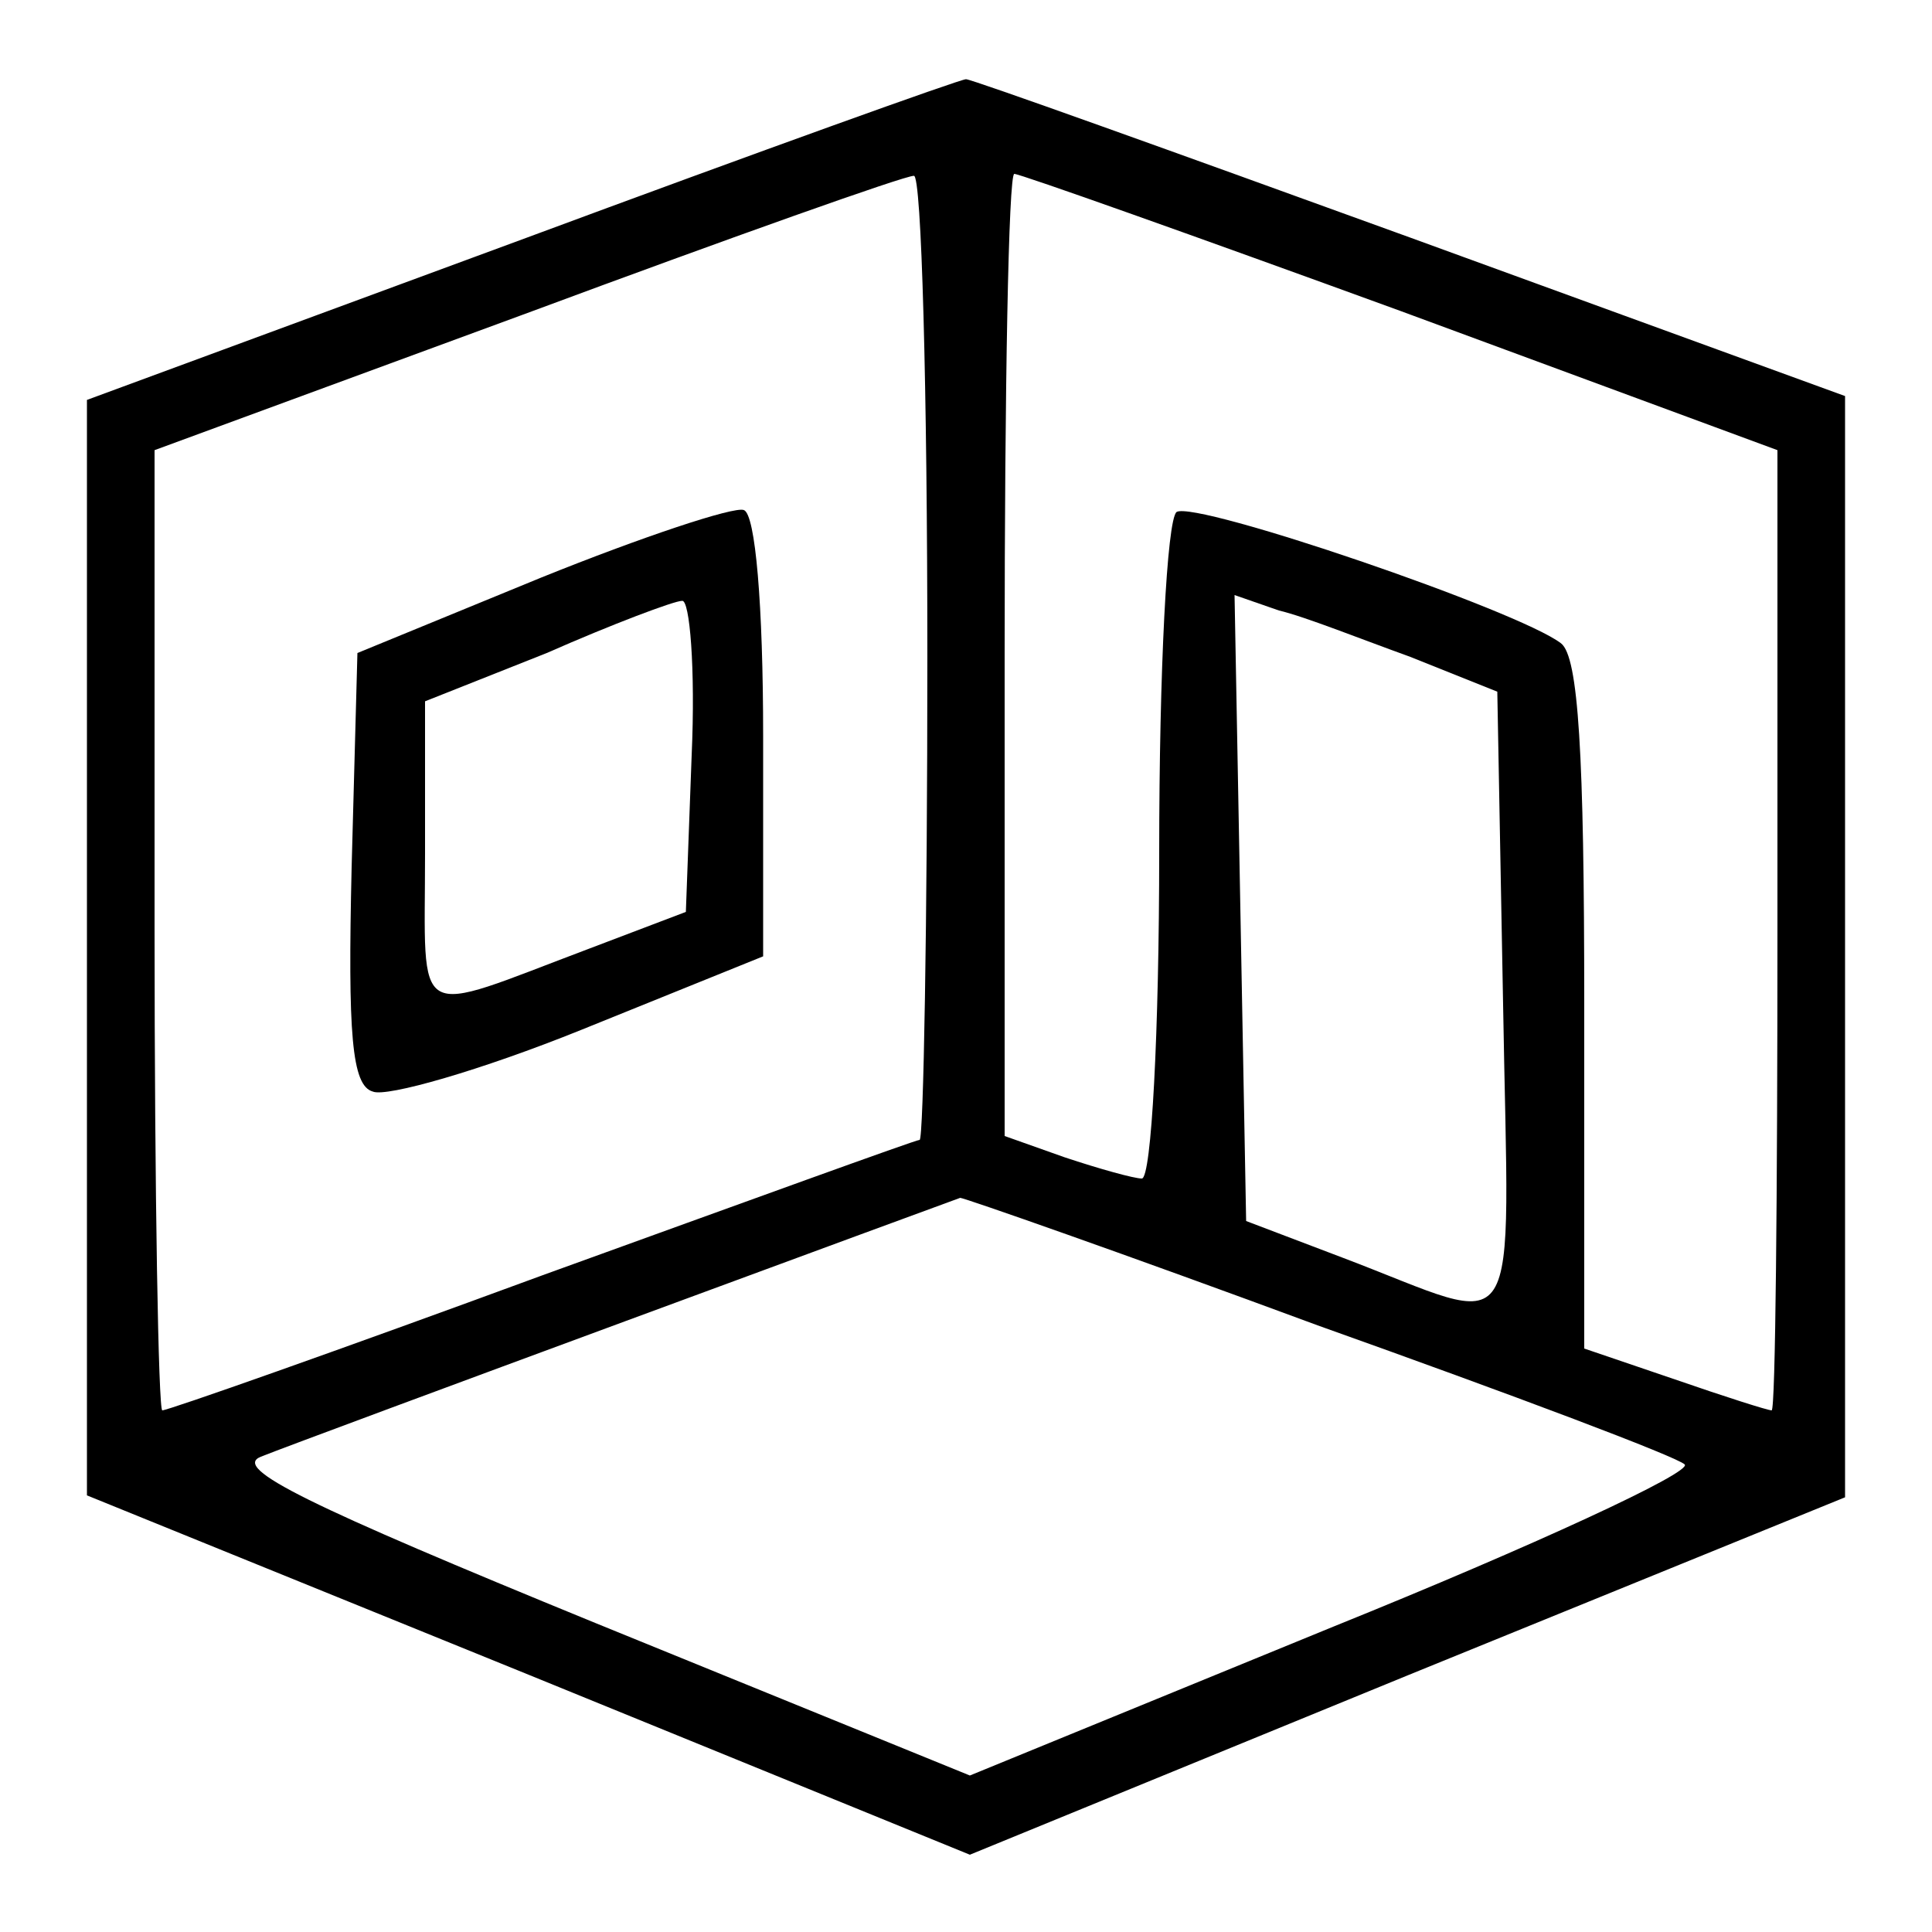 <?xml version="1.0" standalone="no"?>
<!DOCTYPE svg PUBLIC "-//W3C//DTD SVG 20010904//EN"
 "http://www.w3.org/TR/2001/REC-SVG-20010904/DTD/svg10.dtd">
<svg version="1.0" xmlns="http://www.w3.org/2000/svg"
 width="100pt" height="100pt" viewBox="0 0 100 100"
 preserveAspectRatio="xMidYMid meet">

<g transform="translate(0,100) scale(0.1,-0.1)"
fill="#000000" stroke="none">
<path d="M270 876 l-225 -83 0 -283 0 -284 229 -93 228 -93 227 93 226 92 0
285 0 285 -225 82 c-124 45 -227 82 -230 82 -3 0 -106 -37 -230 -83z m210
-216 c0 -137 -2 -250 -4 -250 -2 0 -90 -32 -195 -70 -106 -39 -194 -70 -197
-70 -2 0 -4 112 -4 249 l0 248 193 71 c105 39 195 71 200 71 4 1 7 -111 7
-249z m245 179 l195 -72 0 -248 c0 -137 -1 -249 -3 -249 -2 0 -24 7 -50 16
l-47 16 0 178 c0 130 -3 180 -12 187 -22 17 -189 74 -199 68 -5 -4 -9 -82 -9
-176 0 -93 -4 -169 -9 -169 -4 0 -22 5 -40 11 l-31 11 0 249 c0 137 2 249 5
249 3 0 93 -32 200 -71z m5 -179 l45 -18 3 -162 c3 -182 12 -167 -83 -131
l-50 19 -3 162 -3 162 23 -8 c13 -3 43 -15 68 -24z m-48 -346 c101 -36 186
-68 190 -72 4 -4 -78 -42 -182 -84 l-188 -77 -194 79 c-149 61 -188 80 -173
86 25 10 359 133 362 134 2 0 85 -29 185 -66z"/>
<path d="M280 701 l-95 -39 -3 -111 c-2 -86 0 -113 11 -116 7 -3 56 11 108 32
l94 38 0 114 c0 68 -4 115 -10 117 -5 2 -53 -14 -105 -35z m78 -92 l-3 -81
-50 -19 c-93 -35 -85 -40 -85 49 l0 79 63 25 c34 15 66 27 70 27 4 1 7 -35 5
-80z"/>
</g>
</svg>
